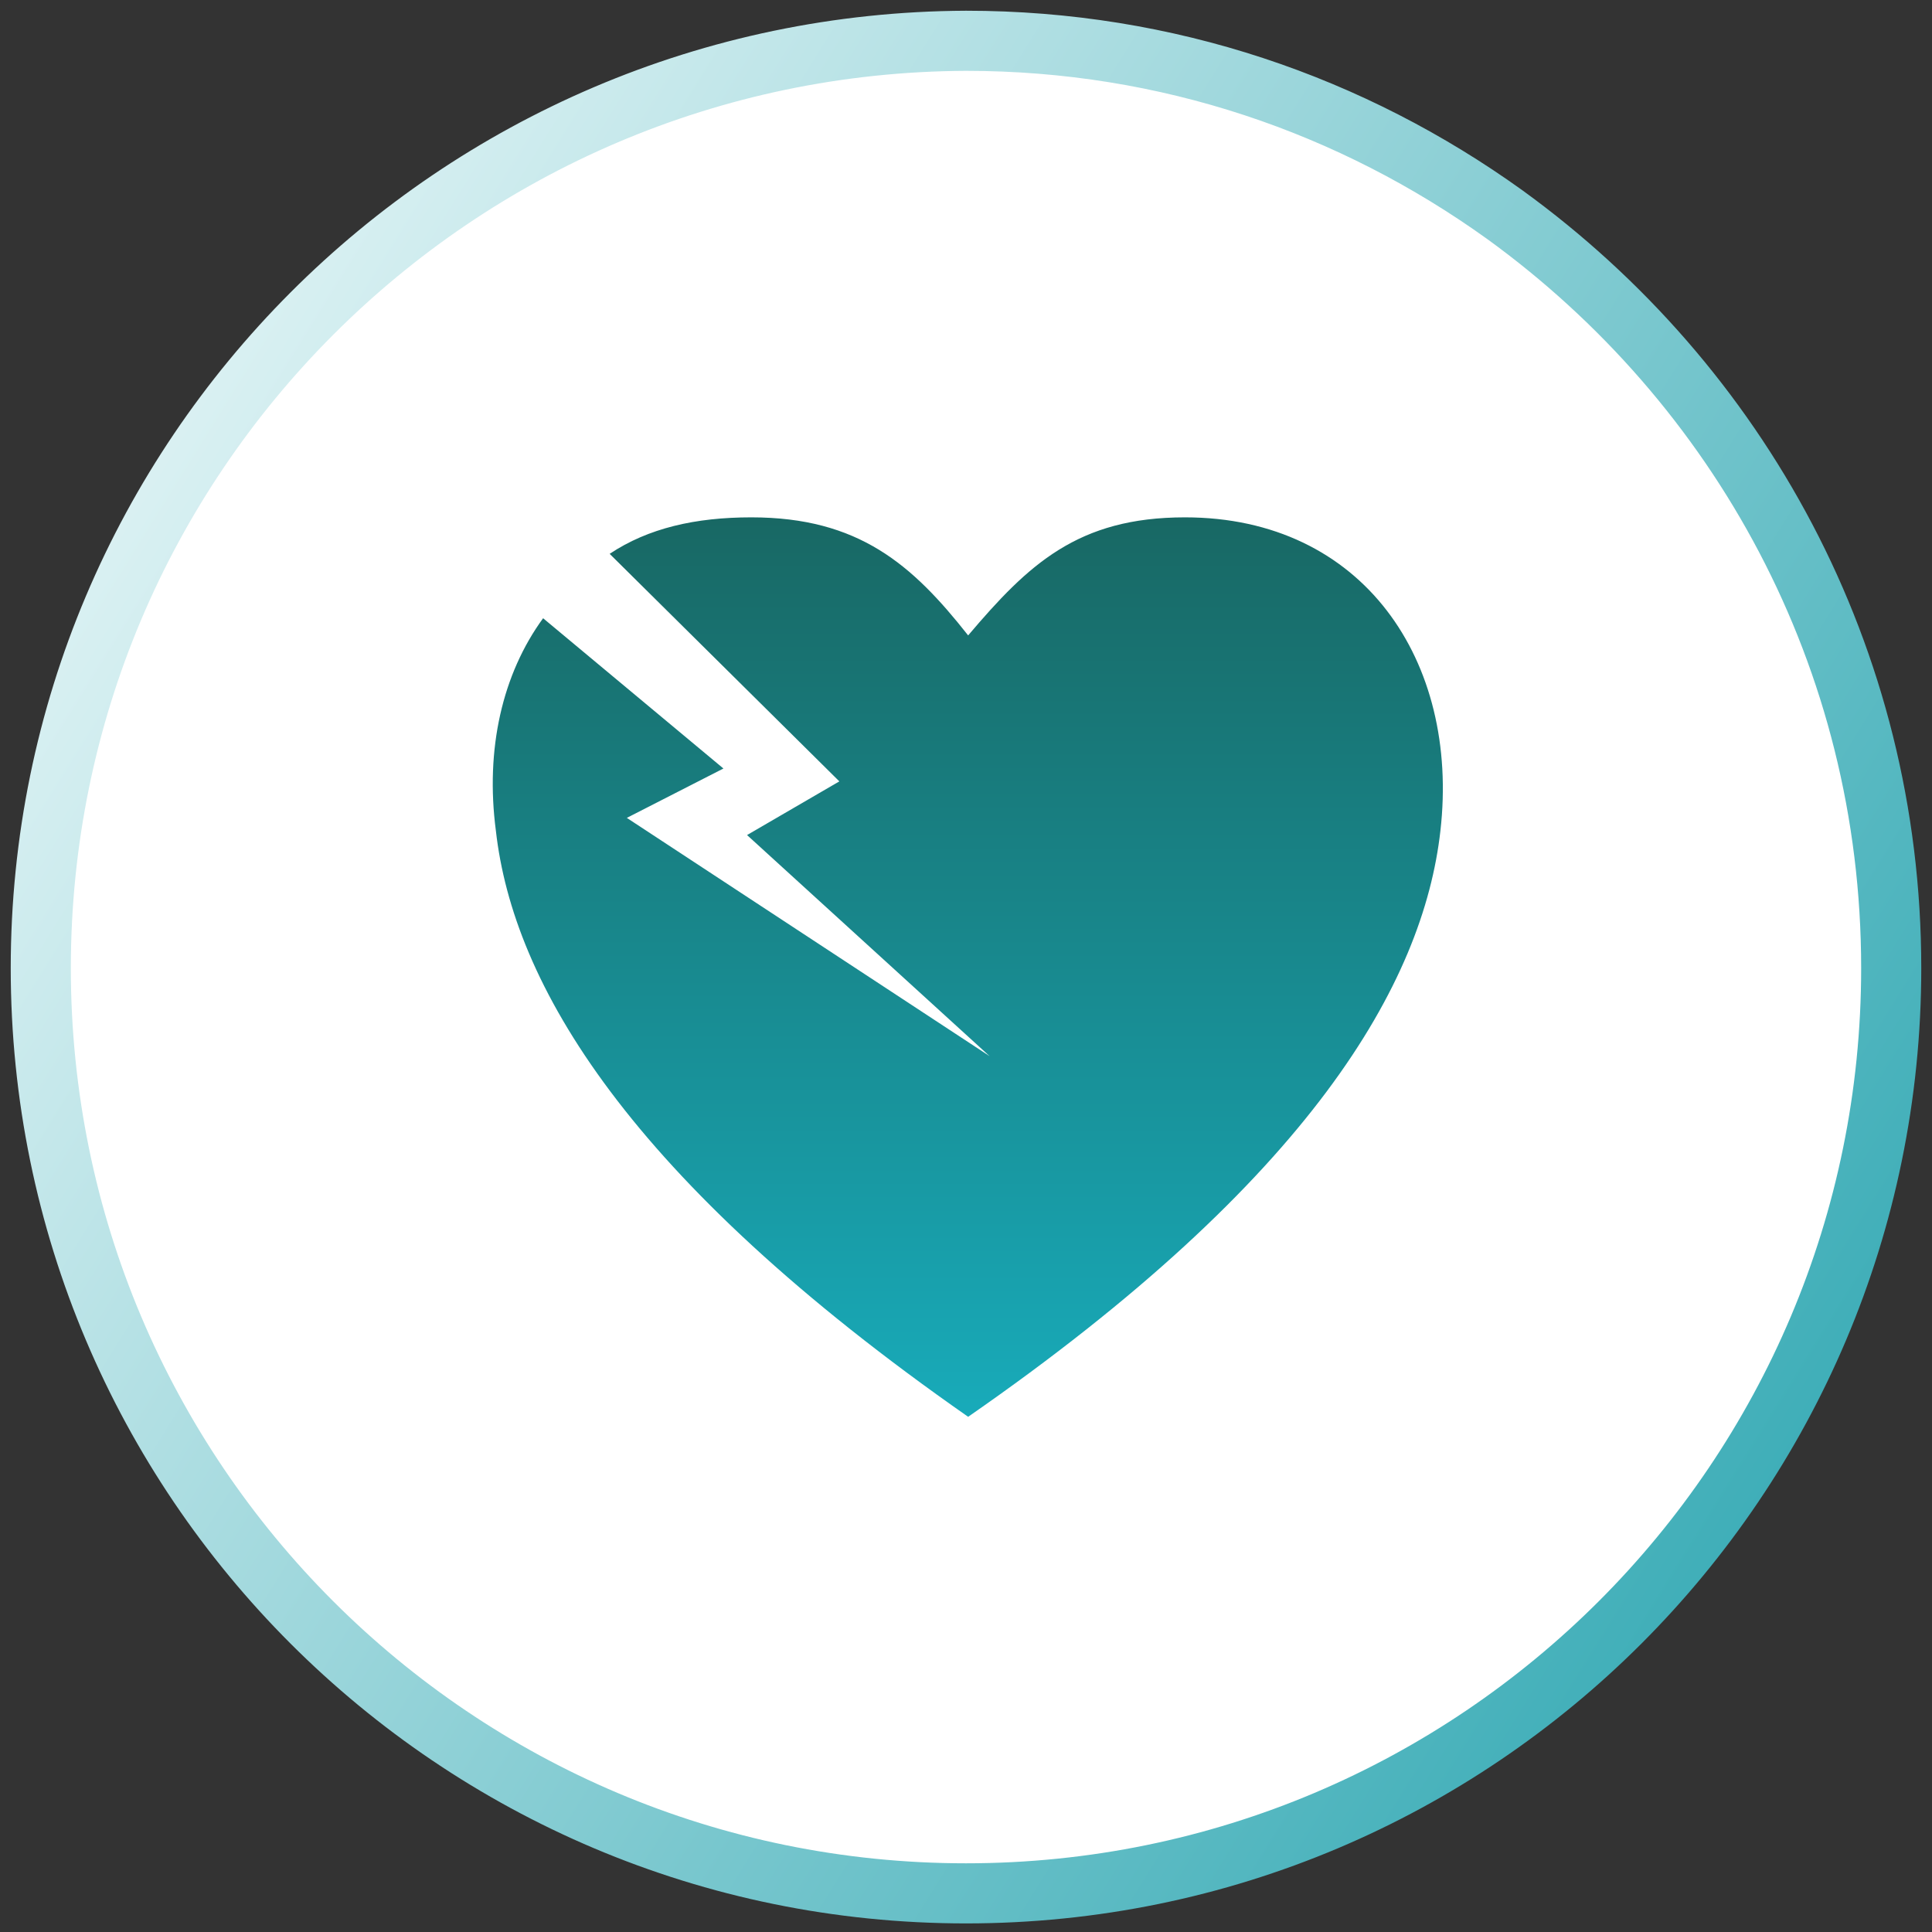 <?xml version="1.0" encoding="utf-8"?>
<!-- Generator: Adobe Illustrator 28.0.0, SVG Export Plug-In . SVG Version: 6.00 Build 0)  -->
<svg version="1.1" id="Layer_1" xmlns="http://www.w3.org/2000/svg" xmlns:xlink="http://www.w3.org/1999/xlink" x="0px" y="0px"
	 viewBox="0 0 90 90" style="enable-background:new 0 0 90 90;" xml:space="preserve">
<rect x="0" y="0" width="90" height="90" fill="#333333" stroke="none"/>
<style type="text/css">
	.st0{fill:#FFFFFF;stroke:url(#Oval_00000050650400359315221890000011273574803813055117_);stroke-width:2.8;}
	.st1{fill:url(#SVGID_1_);}
</style>
<g>
	<g id="Layer_1_00000152258638361556442080000006776989559683806367_">
		<g>
			<g id="_x30_.2_x5F_CRC_x5F_HP_x5F__x28_D_x29_" transform="translate(-611.2, -841.2)">
				<g id="Group-5-Copy_00000042012163254370581250000002123944011371808426_" transform="translate(477, 797)">
					<g id="Group-4_00000080908069360780122830000006114117620610264466_" transform="translate(25, 46)">
						
							<g id="BRAFT-icons-CRC-about-BRAF-cetuximab_00000129207962293352652420000004419617405396961937_" transform="translate(111, 0)">
							
								<linearGradient id="Oval_00000106850022254532121320000016361569248728992938_" gradientUnits="userSpaceOnUse" x1="-3507.977" y1="840.76" x2="-3506.63" y2="839.922" gradientTransform="matrix(82 0 0 -82 287641.75 68951)">
								<stop  offset="0" style="stop-color:#FBFFFF"/>
								<stop  offset="1" style="stop-color:#1C9FAB"/>
							</linearGradient>
							
								<path id="Oval_00000019639826224924530430000002081010726885847201_" style="fill:#FFFFFF;stroke:url(#Oval_00000106850022254532121320000016361569248728992938_);stroke-width:2.8;" d="
								M43.2,86.4c23.8,0,43.1-19.3,43.1-43.1c0-14.5-7.1-27.2-18-35.1c-7.1-5.1-15.7-8.1-25.1-8.1C19.4,0.2,0.1,19.5,0.1,43.3
								S19.4,86.4,43.2,86.4z"/>
						</g>
					</g>
				</g>
			</g>
		</g>
		<g id="Layer_2_00000109720038178644775900000012804815448423786127_">
		</g>
	</g>
	<g id="Layer_2_00000137098760119397732850000017916952517361569471_">
	</g>
</g>
<linearGradient id="SVGID_1_" gradientUnits="userSpaceOnUse" x1="45.084" y1="1015.194" x2="45.084" y2="1057.094" gradientTransform="matrix(1 0 0 1 0 -991)">
	<stop  offset="0" style="stop-color:#186864"/>
	<stop  offset="1" style="stop-color:#18ABBA"/>
</linearGradient>
<path class="st1" d="M67.1,38.7c-0.8,7.1-6,16.2-22,27.3c-15.9-11.1-21.2-20.2-22-27.3c-0.5-3.8,0.3-7.3,2.2-9.9l8.4,7l-4.5,2.3
	l16.9,11.1L34.8,38.9l4.3-2.5L28.4,25.8c1.8-1.2,4-1.7,6.6-1.7c5,0,7.5,2.2,10.1,5.5c2.8-3.3,5.1-5.5,10.1-5.5
	C63.5,24.1,68,30.8,67.1,38.7z"/>
</svg>
